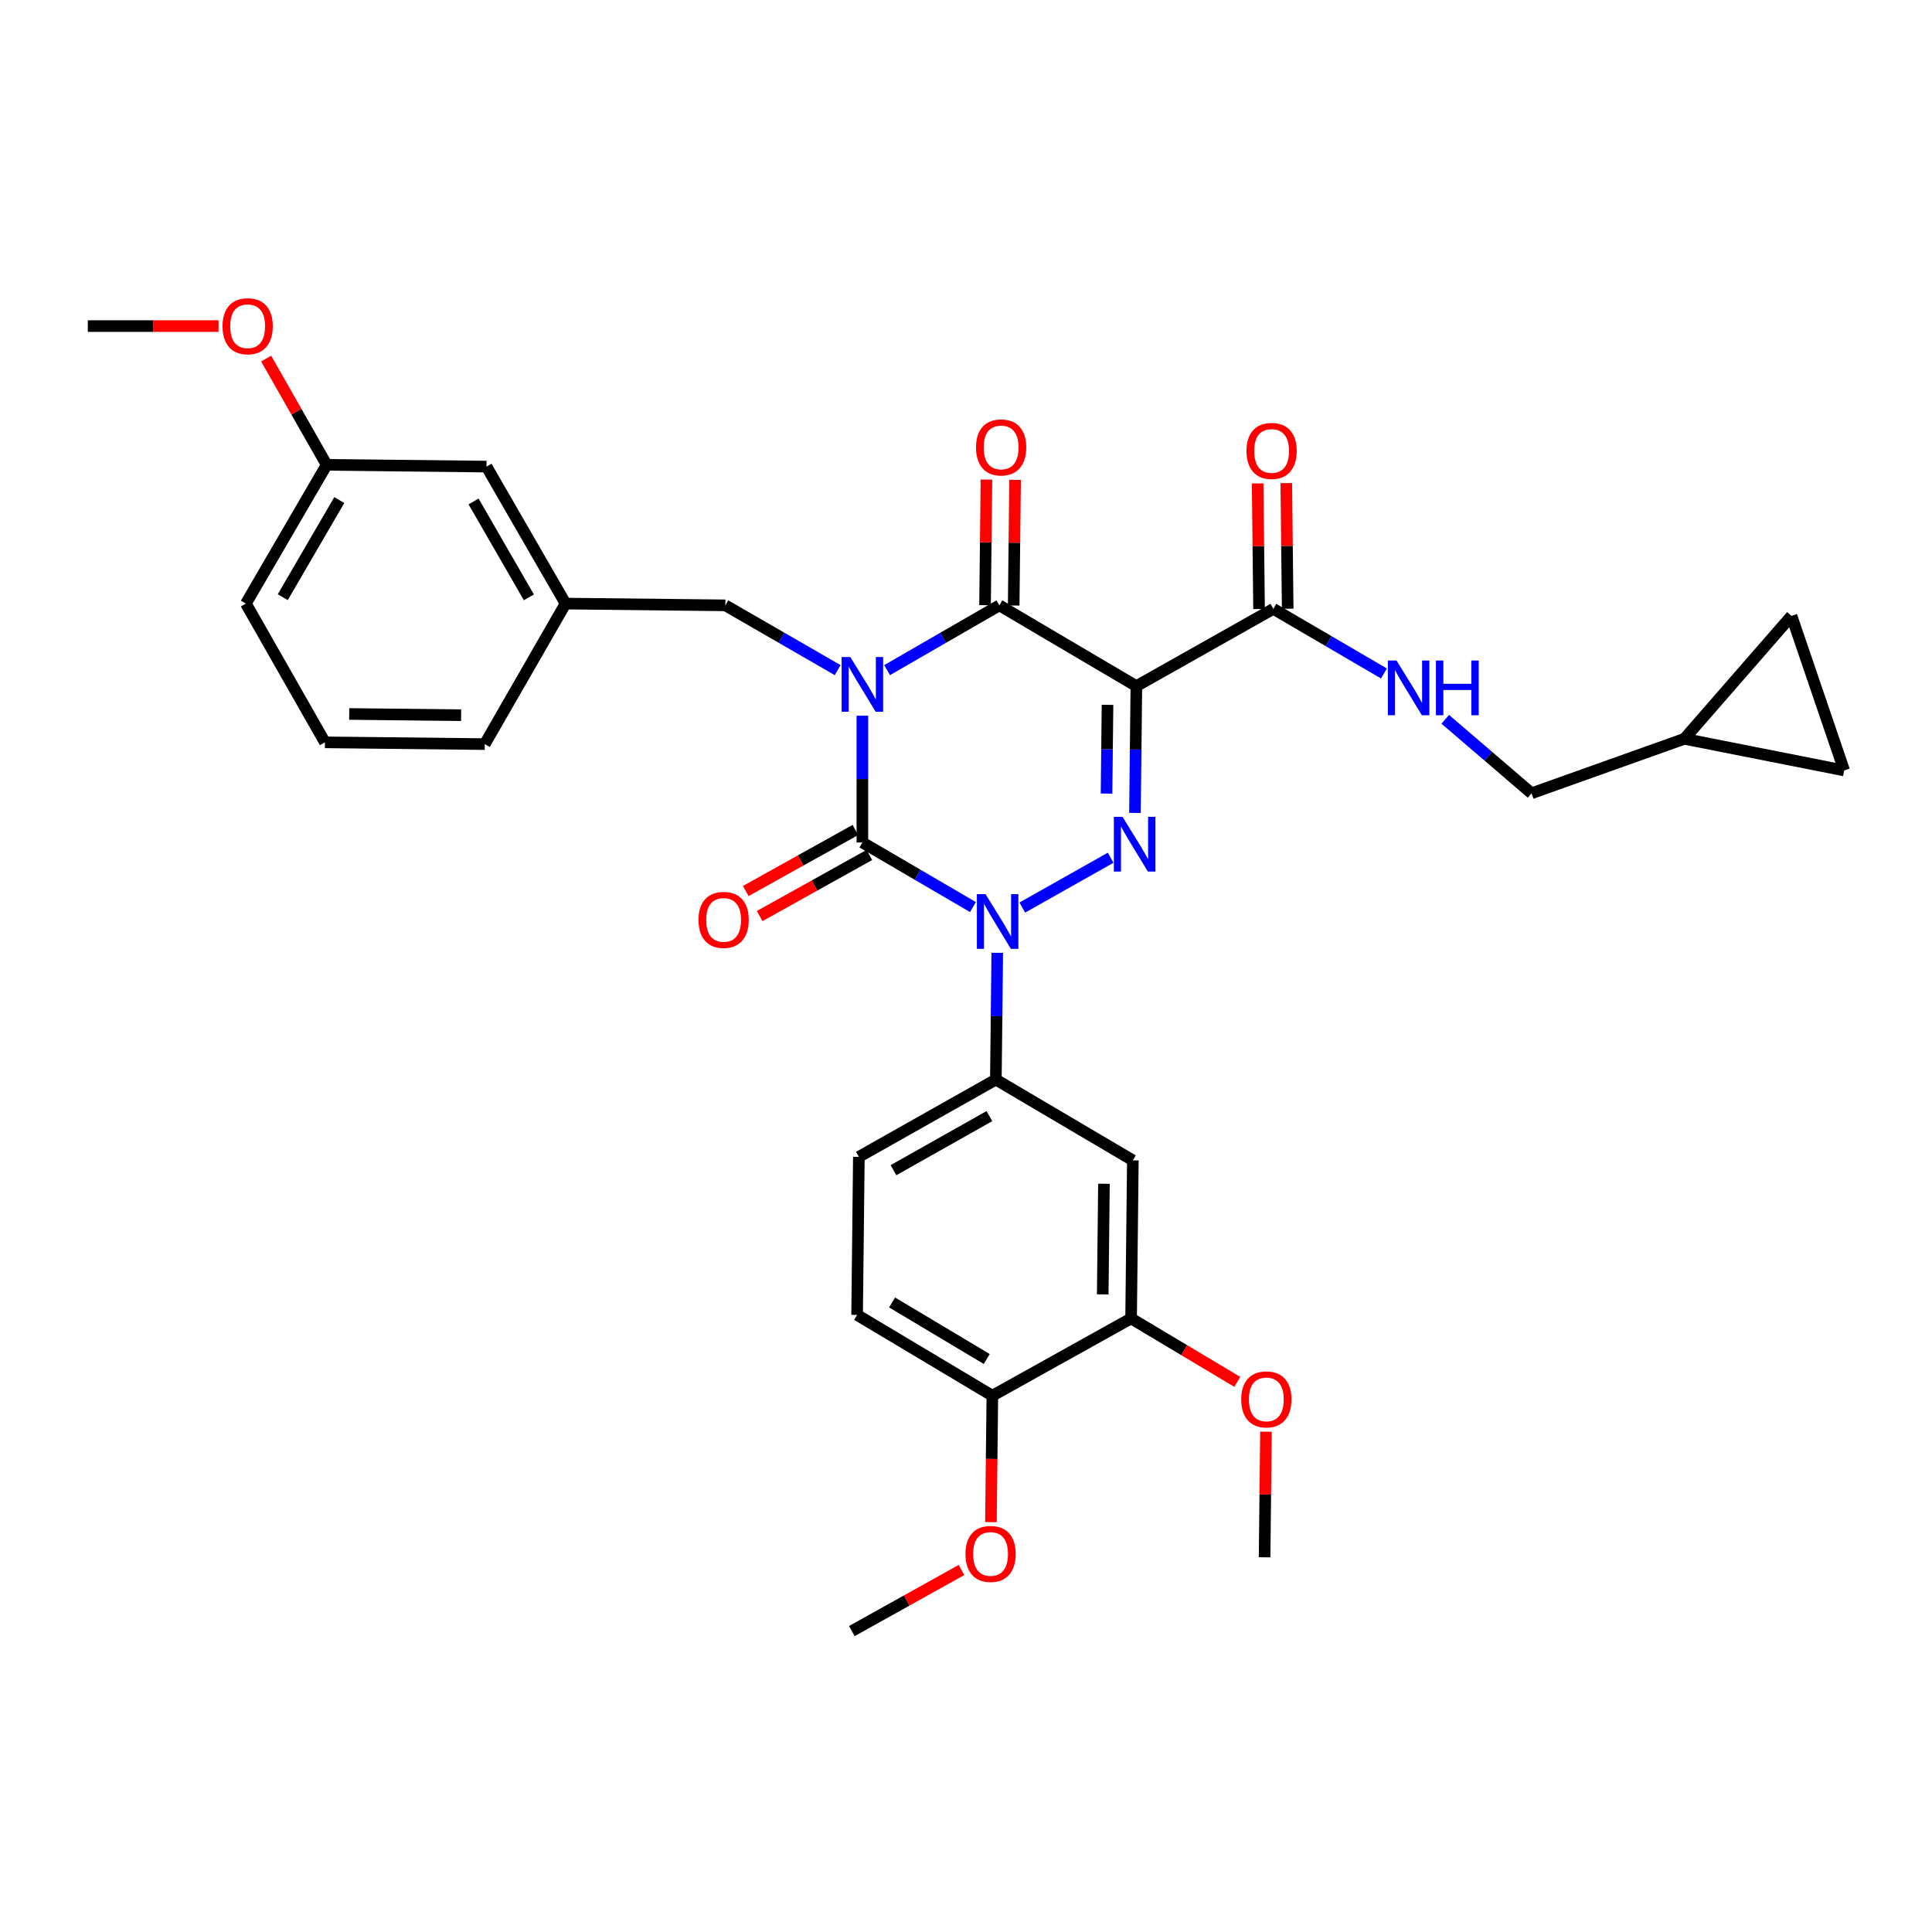 <?xml version='1.0' encoding='iso-8859-1'?>
<svg version='1.1' baseProfile='full'
              xmlns='http://www.w3.org/2000/svg'
                      xmlns:rdkit='http://www.rdkit.org/xml'
                      xmlns:xlink='http://www.w3.org/1999/xlink'
                  xml:space='preserve'
width='1000px' height='1000px' viewBox='0 0 1000 1000'>
<!-- END OF HEADER -->
<rect style='opacity:1.0;fill:#FFFFFF;stroke:none' width='1000' height='1000' x='0' y='0'> </rect>
<path class='bond-0' d='M 446.365,370.439 L 446.365,403.248' style='fill:none;fill-rule:evenodd;stroke:#0000FF;stroke-width:6px;stroke-linecap:butt;stroke-linejoin:miter;stroke-opacity:1' />
<path class='bond-0' d='M 446.365,403.248 L 446.365,436.058' style='fill:none;fill-rule:evenodd;stroke:#000000;stroke-width:6px;stroke-linecap:butt;stroke-linejoin:miter;stroke-opacity:1' />
<path class='bond-1' d='M 459.151,346.857 L 488.21,330.093' style='fill:none;fill-rule:evenodd;stroke:#0000FF;stroke-width:6px;stroke-linecap:butt;stroke-linejoin:miter;stroke-opacity:1' />
<path class='bond-1' d='M 488.21,330.093 L 517.269,313.33' style='fill:none;fill-rule:evenodd;stroke:#000000;stroke-width:6px;stroke-linecap:butt;stroke-linejoin:miter;stroke-opacity:1' />
<path class='bond-2' d='M 433.578,346.858 L 404.515,330.094' style='fill:none;fill-rule:evenodd;stroke:#0000FF;stroke-width:6px;stroke-linecap:butt;stroke-linejoin:miter;stroke-opacity:1' />
<path class='bond-2' d='M 404.515,330.094 L 375.452,313.33' style='fill:none;fill-rule:evenodd;stroke:#000000;stroke-width:6px;stroke-linecap:butt;stroke-linejoin:miter;stroke-opacity:1' />
<path class='bond-3' d='M 446.365,436.058 L 474.981,452.779' style='fill:none;fill-rule:evenodd;stroke:#000000;stroke-width:6px;stroke-linecap:butt;stroke-linejoin:miter;stroke-opacity:1' />
<path class='bond-3' d='M 474.981,452.779 L 503.596,469.501' style='fill:none;fill-rule:evenodd;stroke:#0000FF;stroke-width:6px;stroke-linecap:butt;stroke-linejoin:miter;stroke-opacity:1' />
<path class='bond-4' d='M 442.758,429.583 L 414.377,445.389' style='fill:none;fill-rule:evenodd;stroke:#000000;stroke-width:6px;stroke-linecap:butt;stroke-linejoin:miter;stroke-opacity:1' />
<path class='bond-4' d='M 414.377,445.389 L 385.995,461.196' style='fill:none;fill-rule:evenodd;stroke:#FF0000;stroke-width:6px;stroke-linecap:butt;stroke-linejoin:miter;stroke-opacity:1' />
<path class='bond-4' d='M 449.971,442.533 L 421.589,458.339' style='fill:none;fill-rule:evenodd;stroke:#000000;stroke-width:6px;stroke-linecap:butt;stroke-linejoin:miter;stroke-opacity:1' />
<path class='bond-4' d='M 421.589,458.339 L 393.208,474.146' style='fill:none;fill-rule:evenodd;stroke:#FF0000;stroke-width:6px;stroke-linecap:butt;stroke-linejoin:miter;stroke-opacity:1' />
<path class='bond-5' d='M 516.184,493.167 L 515.821,525.976' style='fill:none;fill-rule:evenodd;stroke:#0000FF;stroke-width:6px;stroke-linecap:butt;stroke-linejoin:miter;stroke-opacity:1' />
<path class='bond-5' d='M 515.821,525.976 L 515.457,558.786' style='fill:none;fill-rule:evenodd;stroke:#000000;stroke-width:6px;stroke-linecap:butt;stroke-linejoin:miter;stroke-opacity:1' />
<path class='bond-6' d='M 529.139,469.756 L 574.867,443.963' style='fill:none;fill-rule:evenodd;stroke:#0000FF;stroke-width:6px;stroke-linecap:butt;stroke-linejoin:miter;stroke-opacity:1' />
<path class='bond-7' d='M 587.455,420.758 L 587.818,387.953' style='fill:none;fill-rule:evenodd;stroke:#0000FF;stroke-width:6px;stroke-linecap:butt;stroke-linejoin:miter;stroke-opacity:1' />
<path class='bond-7' d='M 587.818,387.953 L 588.182,355.148' style='fill:none;fill-rule:evenodd;stroke:#000000;stroke-width:6px;stroke-linecap:butt;stroke-linejoin:miter;stroke-opacity:1' />
<path class='bond-7' d='M 572.742,410.752 L 572.996,387.789' style='fill:none;fill-rule:evenodd;stroke:#0000FF;stroke-width:6px;stroke-linecap:butt;stroke-linejoin:miter;stroke-opacity:1' />
<path class='bond-7' d='M 572.996,387.789 L 573.25,364.825' style='fill:none;fill-rule:evenodd;stroke:#000000;stroke-width:6px;stroke-linecap:butt;stroke-linejoin:miter;stroke-opacity:1' />
<path class='bond-8' d='M 588.182,355.148 L 659.094,315.141' style='fill:none;fill-rule:evenodd;stroke:#000000;stroke-width:6px;stroke-linecap:butt;stroke-linejoin:miter;stroke-opacity:1' />
<path class='bond-9' d='M 588.182,355.148 L 517.269,313.33' style='fill:none;fill-rule:evenodd;stroke:#000000;stroke-width:6px;stroke-linecap:butt;stroke-linejoin:miter;stroke-opacity:1' />
<path class='bond-10' d='M 524.68,313.413 L 525.043,280.903' style='fill:none;fill-rule:evenodd;stroke:#000000;stroke-width:6px;stroke-linecap:butt;stroke-linejoin:miter;stroke-opacity:1' />
<path class='bond-10' d='M 525.043,280.903 L 525.407,248.394' style='fill:none;fill-rule:evenodd;stroke:#FF0000;stroke-width:6px;stroke-linecap:butt;stroke-linejoin:miter;stroke-opacity:1' />
<path class='bond-10' d='M 509.858,313.247 L 510.221,280.738' style='fill:none;fill-rule:evenodd;stroke:#000000;stroke-width:6px;stroke-linecap:butt;stroke-linejoin:miter;stroke-opacity:1' />
<path class='bond-10' d='M 510.221,280.738 L 510.584,248.229' style='fill:none;fill-rule:evenodd;stroke:#FF0000;stroke-width:6px;stroke-linecap:butt;stroke-linejoin:miter;stroke-opacity:1' />
<path class='bond-11' d='M 871.815,382.414 L 954.545,398.786' style='fill:none;fill-rule:evenodd;stroke:#000000;stroke-width:6px;stroke-linecap:butt;stroke-linejoin:miter;stroke-opacity:1' />
<path class='bond-12' d='M 871.815,382.414 L 927.271,318.781' style='fill:none;fill-rule:evenodd;stroke:#000000;stroke-width:6px;stroke-linecap:butt;stroke-linejoin:miter;stroke-opacity:1' />
<path class='bond-13' d='M 871.815,382.414 L 792.725,410.603' style='fill:none;fill-rule:evenodd;stroke:#000000;stroke-width:6px;stroke-linecap:butt;stroke-linejoin:miter;stroke-opacity:1' />
<path class='bond-14' d='M 666.505,315.059 L 666.142,282.553' style='fill:none;fill-rule:evenodd;stroke:#000000;stroke-width:6px;stroke-linecap:butt;stroke-linejoin:miter;stroke-opacity:1' />
<path class='bond-14' d='M 666.142,282.553 L 665.779,250.048' style='fill:none;fill-rule:evenodd;stroke:#FF0000;stroke-width:6px;stroke-linecap:butt;stroke-linejoin:miter;stroke-opacity:1' />
<path class='bond-14' d='M 651.683,315.224 L 651.32,282.719' style='fill:none;fill-rule:evenodd;stroke:#000000;stroke-width:6px;stroke-linecap:butt;stroke-linejoin:miter;stroke-opacity:1' />
<path class='bond-14' d='M 651.32,282.719 L 650.957,250.214' style='fill:none;fill-rule:evenodd;stroke:#FF0000;stroke-width:6px;stroke-linecap:butt;stroke-linejoin:miter;stroke-opacity:1' />
<path class='bond-15' d='M 659.094,315.141 L 687.71,331.867' style='fill:none;fill-rule:evenodd;stroke:#000000;stroke-width:6px;stroke-linecap:butt;stroke-linejoin:miter;stroke-opacity:1' />
<path class='bond-15' d='M 687.71,331.867 L 716.326,348.592' style='fill:none;fill-rule:evenodd;stroke:#0000FF;stroke-width:6px;stroke-linecap:butt;stroke-linejoin:miter;stroke-opacity:1' />
<path class='bond-16' d='M 748.055,372.309 L 770.39,391.456' style='fill:none;fill-rule:evenodd;stroke:#0000FF;stroke-width:6px;stroke-linecap:butt;stroke-linejoin:miter;stroke-opacity:1' />
<path class='bond-16' d='M 770.39,391.456 L 792.725,410.603' style='fill:none;fill-rule:evenodd;stroke:#000000;stroke-width:6px;stroke-linecap:butt;stroke-linejoin:miter;stroke-opacity:1' />
<path class='bond-17' d='M 954.545,398.786 L 927.271,318.781' style='fill:none;fill-rule:evenodd;stroke:#000000;stroke-width:6px;stroke-linecap:butt;stroke-linejoin:miter;stroke-opacity:1' />
<path class='bond-18' d='M 169.088,240.597 L 127.27,312.416' style='fill:none;fill-rule:evenodd;stroke:#000000;stroke-width:6px;stroke-linecap:butt;stroke-linejoin:miter;stroke-opacity:1' />
<path class='bond-18' d='M 175.626,258.829 L 146.353,309.102' style='fill:none;fill-rule:evenodd;stroke:#000000;stroke-width:6px;stroke-linecap:butt;stroke-linejoin:miter;stroke-opacity:1' />
<path class='bond-19' d='M 169.088,240.597 L 251.818,241.511' style='fill:none;fill-rule:evenodd;stroke:#000000;stroke-width:6px;stroke-linecap:butt;stroke-linejoin:miter;stroke-opacity:1' />
<path class='bond-20' d='M 169.088,240.597 L 153.428,213.101' style='fill:none;fill-rule:evenodd;stroke:#000000;stroke-width:6px;stroke-linecap:butt;stroke-linejoin:miter;stroke-opacity:1' />
<path class='bond-20' d='M 153.428,213.101 L 137.768,185.605' style='fill:none;fill-rule:evenodd;stroke:#FF0000;stroke-width:6px;stroke-linecap:butt;stroke-linejoin:miter;stroke-opacity:1' />
<path class='bond-21' d='M 375.452,313.33 L 292.73,312.416' style='fill:none;fill-rule:evenodd;stroke:#000000;stroke-width:6px;stroke-linecap:butt;stroke-linejoin:miter;stroke-opacity:1' />
<path class='bond-22' d='M 127.27,312.416 L 168.182,384.234' style='fill:none;fill-rule:evenodd;stroke:#000000;stroke-width:6px;stroke-linecap:butt;stroke-linejoin:miter;stroke-opacity:1' />
<path class='bond-23' d='M 443.639,680.599 L 513.637,722.417' style='fill:none;fill-rule:evenodd;stroke:#000000;stroke-width:6px;stroke-linecap:butt;stroke-linejoin:miter;stroke-opacity:1' />
<path class='bond-23' d='M 461.741,674.147 L 510.74,703.419' style='fill:none;fill-rule:evenodd;stroke:#000000;stroke-width:6px;stroke-linecap:butt;stroke-linejoin:miter;stroke-opacity:1' />
<path class='bond-24' d='M 443.639,680.599 L 444.545,598.784' style='fill:none;fill-rule:evenodd;stroke:#000000;stroke-width:6px;stroke-linecap:butt;stroke-linejoin:miter;stroke-opacity:1' />
<path class='bond-25' d='M 513.637,722.417 L 585.456,682.419' style='fill:none;fill-rule:evenodd;stroke:#000000;stroke-width:6px;stroke-linecap:butt;stroke-linejoin:miter;stroke-opacity:1' />
<path class='bond-26' d='M 513.637,722.417 L 513.272,755.143' style='fill:none;fill-rule:evenodd;stroke:#000000;stroke-width:6px;stroke-linecap:butt;stroke-linejoin:miter;stroke-opacity:1' />
<path class='bond-26' d='M 513.272,755.143 L 512.906,787.868' style='fill:none;fill-rule:evenodd;stroke:#FF0000;stroke-width:6px;stroke-linecap:butt;stroke-linejoin:miter;stroke-opacity:1' />
<path class='bond-27' d='M 585.456,682.419 L 586.362,600.604' style='fill:none;fill-rule:evenodd;stroke:#000000;stroke-width:6px;stroke-linecap:butt;stroke-linejoin:miter;stroke-opacity:1' />
<path class='bond-27' d='M 570.769,669.983 L 571.403,612.712' style='fill:none;fill-rule:evenodd;stroke:#000000;stroke-width:6px;stroke-linecap:butt;stroke-linejoin:miter;stroke-opacity:1' />
<path class='bond-28' d='M 585.456,682.419 L 612.936,698.836' style='fill:none;fill-rule:evenodd;stroke:#000000;stroke-width:6px;stroke-linecap:butt;stroke-linejoin:miter;stroke-opacity:1' />
<path class='bond-28' d='M 612.936,698.836 L 640.416,715.253' style='fill:none;fill-rule:evenodd;stroke:#FF0000;stroke-width:6px;stroke-linecap:butt;stroke-linejoin:miter;stroke-opacity:1' />
<path class='bond-29' d='M 586.362,600.604 L 515.457,558.786' style='fill:none;fill-rule:evenodd;stroke:#000000;stroke-width:6px;stroke-linecap:butt;stroke-linejoin:miter;stroke-opacity:1' />
<path class='bond-30' d='M 515.457,558.786 L 444.545,598.784' style='fill:none;fill-rule:evenodd;stroke:#000000;stroke-width:6px;stroke-linecap:butt;stroke-linejoin:miter;stroke-opacity:1' />
<path class='bond-30' d='M 512.103,577.696 L 462.464,605.695' style='fill:none;fill-rule:evenodd;stroke:#000000;stroke-width:6px;stroke-linecap:butt;stroke-linejoin:miter;stroke-opacity:1' />
<path class='bond-31' d='M 497.668,812.621 L 469.291,828.43' style='fill:none;fill-rule:evenodd;stroke:#FF0000;stroke-width:6px;stroke-linecap:butt;stroke-linejoin:miter;stroke-opacity:1' />
<path class='bond-31' d='M 469.291,828.43 L 440.913,844.239' style='fill:none;fill-rule:evenodd;stroke:#000000;stroke-width:6px;stroke-linecap:butt;stroke-linejoin:miter;stroke-opacity:1' />
<path class='bond-32' d='M 655.268,741.043 L 654.908,773.548' style='fill:none;fill-rule:evenodd;stroke:#FF0000;stroke-width:6px;stroke-linecap:butt;stroke-linejoin:miter;stroke-opacity:1' />
<path class='bond-32' d='M 654.908,773.548 L 654.548,806.053' style='fill:none;fill-rule:evenodd;stroke:#000000;stroke-width:6px;stroke-linecap:butt;stroke-linejoin:miter;stroke-opacity:1' />
<path class='bond-33' d='M 168.182,384.234 L 250.912,385.148' style='fill:none;fill-rule:evenodd;stroke:#000000;stroke-width:6px;stroke-linecap:butt;stroke-linejoin:miter;stroke-opacity:1' />
<path class='bond-33' d='M 180.756,369.549 L 238.667,370.189' style='fill:none;fill-rule:evenodd;stroke:#000000;stroke-width:6px;stroke-linecap:butt;stroke-linejoin:miter;stroke-opacity:1' />
<path class='bond-34' d='M 250.912,385.148 L 292.73,312.416' style='fill:none;fill-rule:evenodd;stroke:#000000;stroke-width:6px;stroke-linecap:butt;stroke-linejoin:miter;stroke-opacity:1' />
<path class='bond-35' d='M 292.73,312.416 L 251.818,241.511' style='fill:none;fill-rule:evenodd;stroke:#000000;stroke-width:6px;stroke-linecap:butt;stroke-linejoin:miter;stroke-opacity:1' />
<path class='bond-35' d='M 273.754,309.188 L 245.116,259.555' style='fill:none;fill-rule:evenodd;stroke:#000000;stroke-width:6px;stroke-linecap:butt;stroke-linejoin:miter;stroke-opacity:1' />
<path class='bond-36' d='M 113.116,168.779 L 79.285,168.779' style='fill:none;fill-rule:evenodd;stroke:#FF0000;stroke-width:6px;stroke-linecap:butt;stroke-linejoin:miter;stroke-opacity:1' />
<path class='bond-36' d='M 79.285,168.779 L 45.455,168.779' style='fill:none;fill-rule:evenodd;stroke:#000000;stroke-width:6px;stroke-linecap:butt;stroke-linejoin:miter;stroke-opacity:1' />
<path  class='atom-0' d='M 440.105 340.074
L 449.385 355.074
Q 450.305 356.554, 451.785 359.234
Q 453.265 361.914, 453.345 362.074
L 453.345 340.074
L 457.105 340.074
L 457.105 368.394
L 453.225 368.394
L 443.265 351.994
Q 442.105 350.074, 440.865 347.874
Q 439.665 345.674, 439.305 344.994
L 439.305 368.394
L 435.625 368.394
L 435.625 340.074
L 440.105 340.074
' fill='#0000FF'/>
<path  class='atom-2' d='M 510.103 462.801
L 519.383 477.801
Q 520.303 479.281, 521.783 481.961
Q 523.263 484.641, 523.343 484.801
L 523.343 462.801
L 527.103 462.801
L 527.103 491.121
L 523.223 491.121
L 513.263 474.721
Q 512.103 472.801, 510.863 470.601
Q 509.663 468.401, 509.303 467.721
L 509.303 491.121
L 505.623 491.121
L 505.623 462.801
L 510.103 462.801
' fill='#0000FF'/>
<path  class='atom-3' d='M 581.016 422.804
L 590.296 437.804
Q 591.216 439.284, 592.696 441.964
Q 594.176 444.644, 594.256 444.804
L 594.256 422.804
L 598.016 422.804
L 598.016 451.124
L 594.136 451.124
L 584.176 434.724
Q 583.016 432.804, 581.776 430.604
Q 580.576 428.404, 580.216 427.724
L 580.216 451.124
L 576.536 451.124
L 576.536 422.804
L 581.016 422.804
' fill='#0000FF'/>
<path  class='atom-7' d='M 505.183 231.586
Q 505.183 224.786, 508.543 220.986
Q 511.903 217.186, 518.183 217.186
Q 524.463 217.186, 527.823 220.986
Q 531.183 224.786, 531.183 231.586
Q 531.183 238.466, 527.783 242.386
Q 524.383 246.266, 518.183 246.266
Q 511.943 246.266, 508.543 242.386
Q 505.183 238.506, 505.183 231.586
M 518.183 243.066
Q 522.503 243.066, 524.823 240.186
Q 527.183 237.266, 527.183 231.586
Q 527.183 226.026, 524.823 223.226
Q 522.503 220.386, 518.183 220.386
Q 513.863 220.386, 511.503 223.186
Q 509.183 225.986, 509.183 231.586
Q 509.183 237.306, 511.503 240.186
Q 513.863 243.066, 518.183 243.066
' fill='#FF0000'/>
<path  class='atom-8' d='M 361.546 476.136
Q 361.546 469.336, 364.906 465.536
Q 368.266 461.736, 374.546 461.736
Q 380.826 461.736, 384.186 465.536
Q 387.546 469.336, 387.546 476.136
Q 387.546 483.016, 384.146 486.936
Q 380.746 490.816, 374.546 490.816
Q 368.306 490.816, 364.906 486.936
Q 361.546 483.056, 361.546 476.136
M 374.546 487.616
Q 378.866 487.616, 381.186 484.736
Q 383.546 481.816, 383.546 476.136
Q 383.546 470.576, 381.186 467.776
Q 378.866 464.936, 374.546 464.936
Q 370.226 464.936, 367.866 467.736
Q 365.546 470.536, 365.546 476.136
Q 365.546 481.856, 367.866 484.736
Q 370.226 487.616, 374.546 487.616
' fill='#FF0000'/>
<path  class='atom-10' d='M 645.18 233.406
Q 645.18 226.606, 648.54 222.806
Q 651.9 219.006, 658.18 219.006
Q 664.46 219.006, 667.82 222.806
Q 671.18 226.606, 671.18 233.406
Q 671.18 240.286, 667.78 244.206
Q 664.38 248.086, 658.18 248.086
Q 651.94 248.086, 648.54 244.206
Q 645.18 240.326, 645.18 233.406
M 658.18 244.886
Q 662.5 244.886, 664.82 242.006
Q 667.18 239.086, 667.18 233.406
Q 667.18 227.846, 664.82 225.046
Q 662.5 222.206, 658.18 222.206
Q 653.86 222.206, 651.5 225.006
Q 649.18 227.806, 649.18 233.406
Q 649.18 239.126, 651.5 242.006
Q 653.86 244.886, 658.18 244.886
' fill='#FF0000'/>
<path  class='atom-11' d='M 722.833 341.894
L 732.113 356.894
Q 733.033 358.374, 734.513 361.054
Q 735.993 363.734, 736.073 363.894
L 736.073 341.894
L 739.833 341.894
L 739.833 370.214
L 735.953 370.214
L 725.993 353.814
Q 724.833 351.894, 723.593 349.694
Q 722.393 347.494, 722.033 346.814
L 722.033 370.214
L 718.353 370.214
L 718.353 341.894
L 722.833 341.894
' fill='#0000FF'/>
<path  class='atom-11' d='M 743.233 341.894
L 747.073 341.894
L 747.073 353.934
L 761.553 353.934
L 761.553 341.894
L 765.393 341.894
L 765.393 370.214
L 761.553 370.214
L 761.553 357.134
L 747.073 357.134
L 747.073 370.214
L 743.233 370.214
L 743.233 341.894
' fill='#0000FF'/>
<path  class='atom-23' d='M 499.723 804.313
Q 499.723 797.513, 503.083 793.713
Q 506.443 789.913, 512.723 789.913
Q 519.003 789.913, 522.363 793.713
Q 525.723 797.513, 525.723 804.313
Q 525.723 811.193, 522.323 815.113
Q 518.923 818.993, 512.723 818.993
Q 506.483 818.993, 503.083 815.113
Q 499.723 811.233, 499.723 804.313
M 512.723 815.793
Q 517.043 815.793, 519.363 812.913
Q 521.723 809.993, 521.723 804.313
Q 521.723 798.753, 519.363 795.953
Q 517.043 793.113, 512.723 793.113
Q 508.403 793.113, 506.043 795.913
Q 503.723 798.713, 503.723 804.313
Q 503.723 810.033, 506.043 812.913
Q 508.403 815.793, 512.723 815.793
' fill='#FF0000'/>
<path  class='atom-25' d='M 642.454 724.317
Q 642.454 717.517, 645.814 713.717
Q 649.174 709.917, 655.454 709.917
Q 661.734 709.917, 665.094 713.717
Q 668.454 717.517, 668.454 724.317
Q 668.454 731.197, 665.054 735.117
Q 661.654 738.997, 655.454 738.997
Q 649.214 738.997, 645.814 735.117
Q 642.454 731.237, 642.454 724.317
M 655.454 735.797
Q 659.774 735.797, 662.094 732.917
Q 664.454 729.997, 664.454 724.317
Q 664.454 718.757, 662.094 715.957
Q 659.774 713.117, 655.454 713.117
Q 651.134 713.117, 648.774 715.917
Q 646.454 718.717, 646.454 724.317
Q 646.454 730.037, 648.774 732.917
Q 651.134 735.797, 655.454 735.797
' fill='#FF0000'/>
<path  class='atom-31' d='M 115.185 168.859
Q 115.185 162.059, 118.545 158.259
Q 121.905 154.459, 128.185 154.459
Q 134.465 154.459, 137.825 158.259
Q 141.185 162.059, 141.185 168.859
Q 141.185 175.739, 137.785 179.659
Q 134.385 183.539, 128.185 183.539
Q 121.945 183.539, 118.545 179.659
Q 115.185 175.779, 115.185 168.859
M 128.185 180.339
Q 132.505 180.339, 134.825 177.459
Q 137.185 174.539, 137.185 168.859
Q 137.185 163.299, 134.825 160.499
Q 132.505 157.659, 128.185 157.659
Q 123.865 157.659, 121.505 160.459
Q 119.185 163.259, 119.185 168.859
Q 119.185 174.579, 121.505 177.459
Q 123.865 180.339, 128.185 180.339
' fill='#FF0000'/>
</svg>
